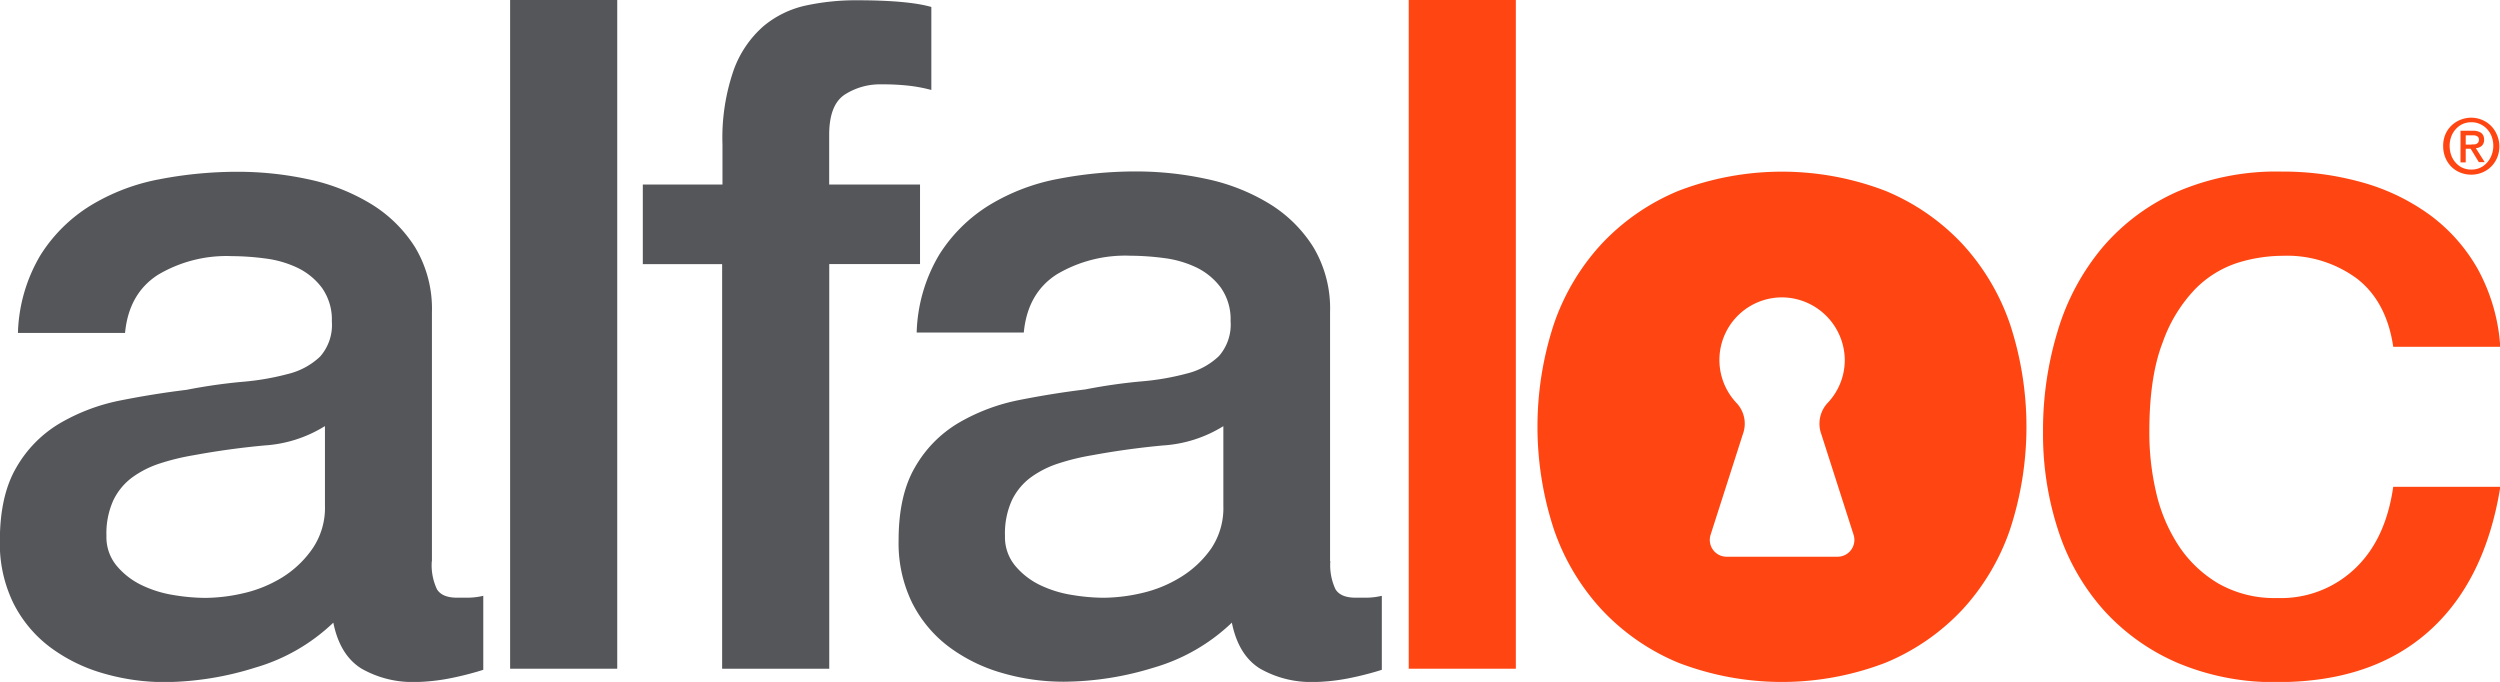 <svg id="Layer_1" data-name="Layer 1" xmlns="http://www.w3.org/2000/svg" viewBox="0 0 373.44 101.86"><defs><style>.cls-1{fill:#55565a;}.cls-2{fill:#ff4612;}</style></defs><title>alfa_logo_color</title><path class="cls-1" d="M128.78,163.93a8.45,8.45,0,0,0,.77,4.2q0.77,1.26,3,1.26h1.68a10.4,10.4,0,0,0,2.24-.28v11.05q-0.84.28-2.17,0.63t-2.73.63q-1.4.28-2.8,0.42t-2.38.14a15.38,15.38,0,0,1-8.12-2q-3.22-2-4.2-6.86a28.22,28.22,0,0,1-11.68,6.72A46,46,0,0,1,89,182a32.78,32.78,0,0,1-9.37-1.33,24.53,24.53,0,0,1-7.91-3.92,18.74,18.74,0,0,1-5.46-6.58,20.25,20.25,0,0,1-2-9.3q0-6.72,2.45-10.91a18.14,18.14,0,0,1,6.44-6.58,29.07,29.07,0,0,1,9-3.43q5-1,10-1.61a82,82,0,0,1,8.26-1.19,38.66,38.66,0,0,0,6.93-1.19,10.6,10.6,0,0,0,4.76-2.59,7.13,7.13,0,0,0,1.75-5.25,8.18,8.18,0,0,0-1.47-5,9.87,9.87,0,0,0-3.64-3,15.76,15.76,0,0,0-4.83-1.4,39,39,0,0,0-5-.35,20,20,0,0,0-11.05,2.8q-4.34,2.8-4.9,8.67h-16a24,24,0,0,1,3.36-11.61,23.2,23.2,0,0,1,7.49-7.42,30.64,30.64,0,0,1,10.28-3.92,61.26,61.26,0,0,1,11.75-1.12,49.56,49.56,0,0,1,10.49,1.12,29.86,29.86,0,0,1,9.3,3.64,20.17,20.17,0,0,1,6.65,6.51,17.85,17.85,0,0,1,2.52,9.72v37.22Zm-16-20.15a19.35,19.35,0,0,1-9,2.87q-5.32.49-10.63,1.47a34.32,34.32,0,0,0-4.9,1.19,14.74,14.74,0,0,0-4.2,2.1,9.22,9.22,0,0,0-2.87,3.5,12,12,0,0,0-1,5.25,6.69,6.69,0,0,0,1.54,4.48,11.15,11.15,0,0,0,3.71,2.87A17.15,17.15,0,0,0,90.23,169a29.52,29.52,0,0,0,4.69.42,25.89,25.89,0,0,0,5.74-.7,19.09,19.09,0,0,0,5.81-2.38A15.28,15.28,0,0,0,111,162a10.81,10.81,0,0,0,1.82-6.37V143.78Z" transform="translate(-64.28 -80.11)"/><path class="cls-1" d="M160.3,107.68H172.2v-6a30.87,30.87,0,0,1,1.68-11.12A15.8,15.8,0,0,1,178.35,84a14.75,14.75,0,0,1,6.37-3.08,35.52,35.52,0,0,1,7.49-.77q7.69,0,11.19,1V93.55a22.93,22.93,0,0,0-3.29-.63,35.28,35.28,0,0,0-4.13-.21,9.74,9.74,0,0,0-5.53,1.54q-2.31,1.54-2.31,6v7.42h13.57v11.89H188.15V180h-16V119.57H160.3V107.68Z" transform="translate(-64.28 -80.11)"/><path class="cls-1" d="M140.48,80.11h16V180h-16V80.11Z" transform="translate(-64.28 -80.11)"/><path class="cls-1" d="M263,163.93a8.45,8.45,0,0,0,.77,4.2q0.77,1.26,3,1.26h1.68a10.4,10.4,0,0,0,2.24-.28v11.05q-0.84.28-2.17,0.63t-2.73.63q-1.4.28-2.8,0.42t-2.38.14a15.38,15.38,0,0,1-8.12-2q-3.22-2-4.2-6.86a28.22,28.22,0,0,1-11.68,6.72,46,46,0,0,1-13.36,2.1,32.78,32.78,0,0,1-9.37-1.33,24.53,24.53,0,0,1-7.91-3.92,18.74,18.74,0,0,1-5.46-6.58,20.25,20.25,0,0,1-2-9.3q0-6.72,2.45-10.91a18.14,18.14,0,0,1,6.44-6.58,29.07,29.07,0,0,1,9-3.43q5-1,10-1.61a82,82,0,0,1,8.26-1.19,38.66,38.66,0,0,0,6.93-1.19,10.6,10.6,0,0,0,4.76-2.59,7.13,7.13,0,0,0,1.75-5.25,8.18,8.18,0,0,0-1.47-5,9.87,9.87,0,0,0-3.64-3,15.76,15.76,0,0,0-4.83-1.4,39,39,0,0,0-5-.35,20,20,0,0,0-11.05,2.8q-4.34,2.8-4.9,8.67h-16a24,24,0,0,1,3.36-11.61,23.2,23.2,0,0,1,7.49-7.42,30.64,30.64,0,0,1,10.28-3.92A61.26,61.26,0,0,1,234,105.72a49.56,49.56,0,0,1,10.49,1.12,29.86,29.86,0,0,1,9.3,3.64,20.17,20.17,0,0,1,6.65,6.51,17.85,17.85,0,0,1,2.52,9.72v37.22Zm-16-20.15a19.35,19.35,0,0,1-9,2.87q-5.32.49-10.63,1.47a34.32,34.32,0,0,0-4.9,1.19,14.74,14.74,0,0,0-4.2,2.1,9.22,9.22,0,0,0-2.87,3.5,12,12,0,0,0-1,5.25,6.69,6.69,0,0,0,1.54,4.48,11.15,11.15,0,0,0,3.71,2.87,17.15,17.15,0,0,0,4.76,1.47,29.52,29.52,0,0,0,4.69.42,25.89,25.89,0,0,0,5.74-.7,19.09,19.09,0,0,0,5.81-2.38,15.28,15.28,0,0,0,4.55-4.27,10.81,10.81,0,0,0,1.82-6.37V143.78Z" transform="translate(-64.28 -80.11)"/><path class="cls-2" d="M274.71,80.11h16V180h-16V80.11Z" transform="translate(-64.28 -80.11)"/><path class="cls-2" d="M421.77,131.89q-1-6.72-5.39-10.14a17.58,17.58,0,0,0-11.12-3.43,22.93,22.93,0,0,0-6.58,1,15.62,15.62,0,0,0-6.44,3.92,22,22,0,0,0-4.9,8q-2,5.11-2,13.36a39.12,39.12,0,0,0,1,9,24.46,24.46,0,0,0,3.36,8,18.16,18.16,0,0,0,5.95,5.67,16.9,16.9,0,0,0,8.81,2.17A16,16,0,0,0,416.1,165q4.55-4.33,5.67-12.17h16Q435.48,167,427,174.49T404.56,182a37,37,0,0,1-15-2.87,31.83,31.83,0,0,1-11-7.84,33.23,33.23,0,0,1-6.79-11.82,46.17,46.17,0,0,1-2.31-14.83,50.64,50.64,0,0,1,2.24-15.25A34.88,34.88,0,0,1,378.4,117a31.42,31.42,0,0,1,11.12-8.26,37.54,37.54,0,0,1,15.6-3,43.65,43.65,0,0,1,12,1.61,31.55,31.55,0,0,1,10.07,4.83,25.75,25.75,0,0,1,7.21,8.12,27.83,27.83,0,0,1,3.36,11.61h-16Z" transform="translate(-64.28 -80.11)"/><path class="cls-2" d="M437.63,101.92a4.4,4.4,0,0,1-.34,1.75,4.07,4.07,0,0,1-2.25,2.22,4.2,4.2,0,0,1-1.6.31,4.32,4.32,0,0,1-1.7-.33,4,4,0,0,1-1.33-.9,4.13,4.13,0,0,1-.87-1.36,4.51,4.51,0,0,1-.31-1.7,4.4,4.4,0,0,1,.34-1.75A4.06,4.06,0,0,1,431.83,98a4.28,4.28,0,0,1,1.61-.31A4.2,4.2,0,0,1,435,98a4.07,4.07,0,0,1,2.25,2.22A4.4,4.4,0,0,1,437.63,101.92Zm-0.91,0a3.93,3.93,0,0,0-.25-1.43,3.36,3.36,0,0,0-.7-1.12,3.16,3.16,0,0,0-2.32-1,3.25,3.25,0,0,0-1.3.26,3.13,3.13,0,0,0-1,.73,3.36,3.36,0,0,0-.7,1.12,3.94,3.94,0,0,0-.25,1.43,4,4,0,0,0,.23,1.37,3.36,3.36,0,0,0,.66,1.12,3.13,3.13,0,0,0,1,.76,3.23,3.23,0,0,0,1.37.28,3.19,3.19,0,0,0,1.28-.26,3.15,3.15,0,0,0,1-.73,3.36,3.36,0,0,0,.7-1.11A3.91,3.91,0,0,0,436.72,101.92Zm-4.12,2.45h-0.78V99.64h1.8a2.17,2.17,0,0,1,1.29.32,1.21,1.21,0,0,1,.43,1,1.16,1.16,0,0,1-.35.94,1.6,1.6,0,0,1-.88.35l1.33,2.08h-0.88l-1.22-2H432.6v2Zm0.87-2.69,0.42,0a0.89,0.89,0,0,0,.35-0.1,0.64,0.64,0,0,0,.24-0.22,0.76,0.76,0,0,0,.09-0.41,0.55,0.55,0,0,0-.1-0.34,0.65,0.65,0,0,0-.25-0.19,1,1,0,0,0-.33-0.09l-0.35,0H432.6v1.38h0.87Z" transform="translate(-64.28 -80.11)"/><path class="cls-2" d="M364.53,128.53a33.84,33.84,0,0,0-7.14-12,33,33,0,0,0-11.47-7.91,43.11,43.11,0,0,0-30.92,0,33,33,0,0,0-11.47,7.91,33.77,33.77,0,0,0-7.14,12,49.16,49.16,0,0,0,0,30.64,33.76,33.76,0,0,0,7.14,12A32.94,32.94,0,0,0,315,179.11a43.1,43.1,0,0,0,30.92,0,33,33,0,0,0,11.47-7.91,33.82,33.82,0,0,0,7.14-12A49.16,49.16,0,0,0,364.53,128.53ZM319.8,160l4.81-15,0.09-.27a4.49,4.49,0,0,0-1.05-4.45,9.35,9.35,0,0,1,7.19-15.74,9.44,9.44,0,0,1,9,9.05,9.3,9.3,0,0,1-2.5,6.65,4.55,4.55,0,0,0-1.08,4.48l0.09,0.27,4.81,15a2.51,2.51,0,0,1-2.39,3.28H322.19A2.51,2.51,0,0,1,319.8,160Z" transform="translate(-64.28 -80.11)"/></svg>